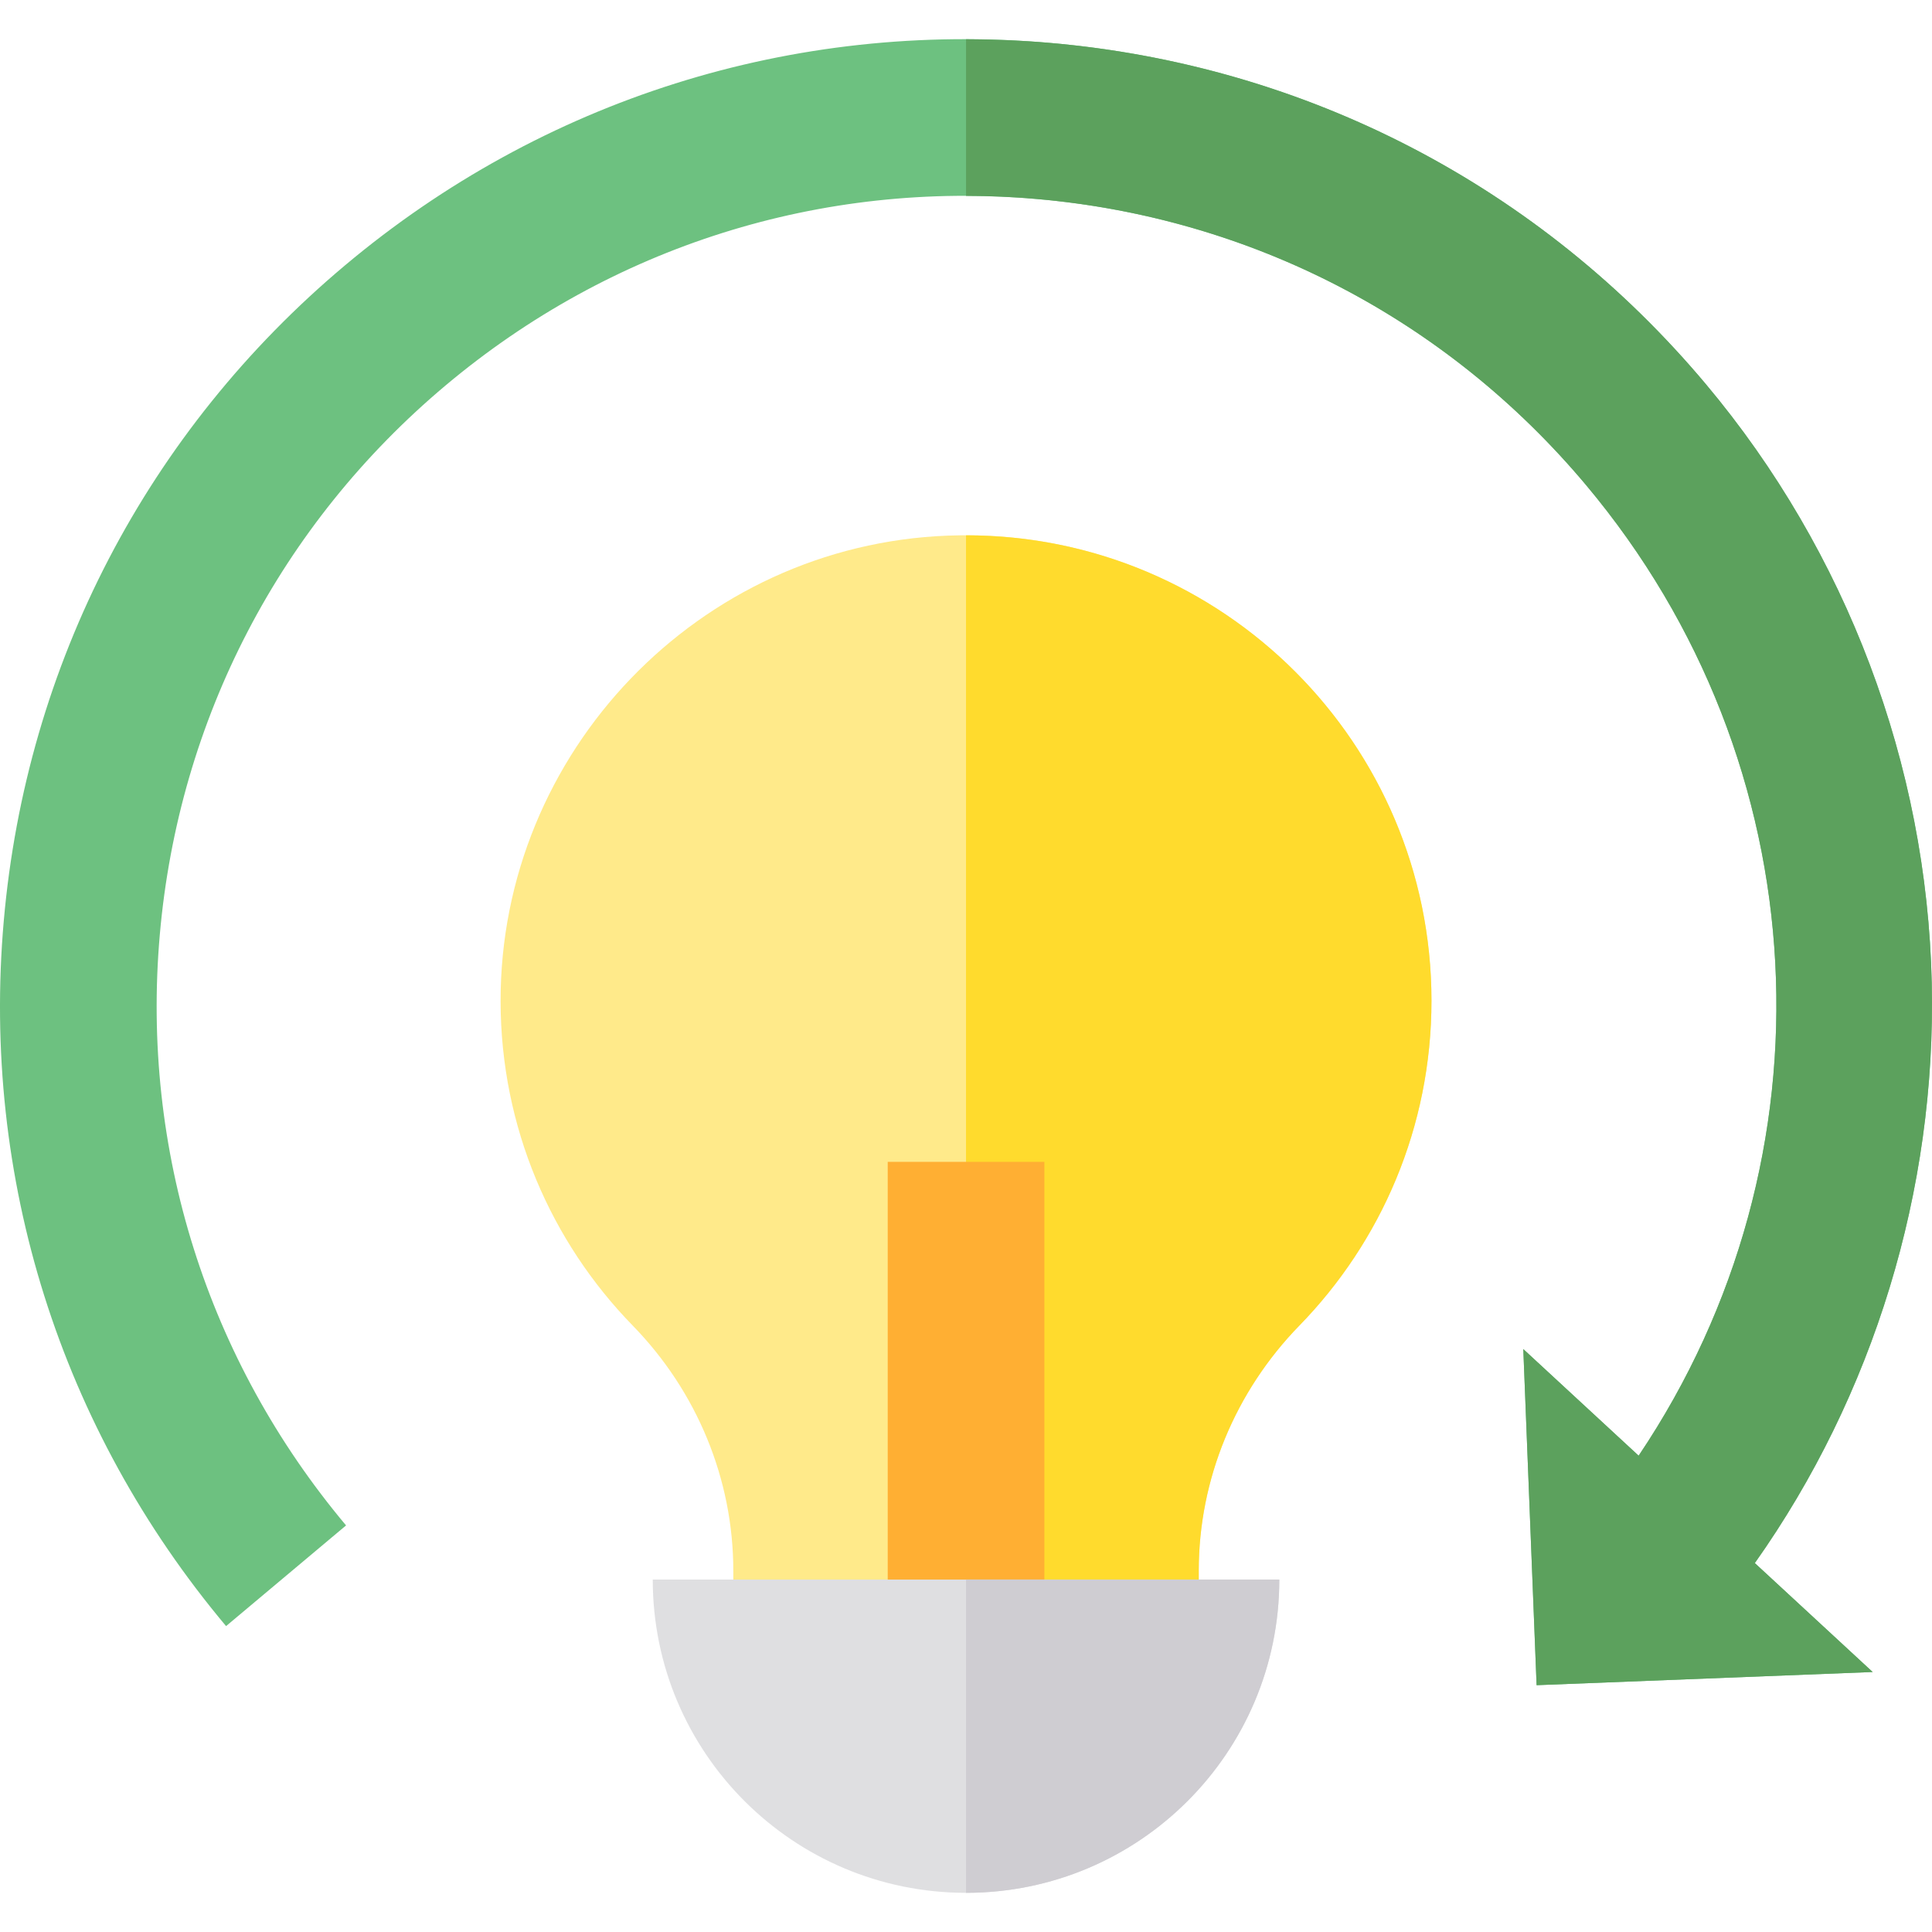<?xml version="1.0" encoding="iso-8859-1"?>
<!-- Uploaded to: SVG Repo, www.svgrepo.com, Generator: SVG Repo Mixer Tools -->
<svg version="1.1" id="Layer_1" xmlns="http://www.w3.org/2000/svg" xmlns:xlink="http://www.w3.org/1999/xlink" 
	 viewBox="0 0 512 512" xml:space="preserve">
<path style="fill:#FFEA8A;" d="M251.203,141.946c-65.975,2.506-118.624,57.389-118.542,123.412
	c0.042,33.435,13.386,63.752,35.024,85.944c16.974,17.408,26.649,40.644,26.649,64.955v16.176h123.348V416.26
	c0-24.324,9.691-47.559,26.67-64.979c21.661-22.225,35.005-52.593,35.005-86.079C379.356,195.485,321.516,139.276,251.203,141.946z"
	/>
<path style="fill:#FFDB2D;" d="M256.008,141.865v290.569h61.673v-16.173c0-24.324,9.691-47.559,26.67-64.979
	c21.661-22.225,35.005-52.593,35.005-86.079C379.356,197.08,324.131,141.866,256.008,141.865z"/>
<path style="fill:#6DC180;" d="M511.936,260.505c-1.298-57.879-22.545-114.227-59.83-158.66
	c-43.952-52.38-105.67-84.509-173.787-90.468c-68.12-5.96-134.476,14.962-186.855,58.916
	c-52.38,43.952-84.509,105.67-90.468,173.786c-5.96,68.117,14.963,134.477,58.916,186.855l31.799-26.682
	c-36.825-43.886-54.355-99.483-49.361-156.554s31.911-108.78,75.797-145.606c43.886-36.825,99.482-54.363,156.556-49.361
	c57.071,4.992,108.78,31.912,145.605,75.797c61.961,73.843,67.147,178.148,13.951,257.244l-30.568-28.253l3.527,89.071l89.061-3.492
	l-31.232-28.867C496.545,369.708,513.165,315.378,511.936,260.505z"/>
<rect x="235.258" y="307.903" style="fill:#FFAF33;" width="41.511" height="124.534"/>
<path style="fill:#DFDFE1;" d="M256.008,501.619c45.852,0,83.023-37.171,83.023-83.023H172.986
	C172.986,464.449,210.156,501.619,256.008,501.619z"/>
<path style="fill:#CFCDD2;" d="M256.008,418.597v83.023c45.852,0,83.023-37.171,83.023-83.023H256.008z"/>
<path style="fill:#5CA15D;" d="M511.936,260.505c-1.298-57.879-22.545-114.227-59.83-158.66
	c-43.952-52.38-105.67-84.509-173.787-90.468c-7.464-0.653-14.905-0.963-22.311-0.977v41.51c6.205,0.011,12.44,0.273,18.693,0.821
	c57.071,4.992,108.78,31.912,145.605,75.797c61.961,73.843,67.147,178.148,13.951,257.244l-30.568-28.253l3.527,89.071l89.061-3.492
	l-31.232-28.867C496.545,369.708,513.165,315.378,511.936,260.505z"/>
</svg>